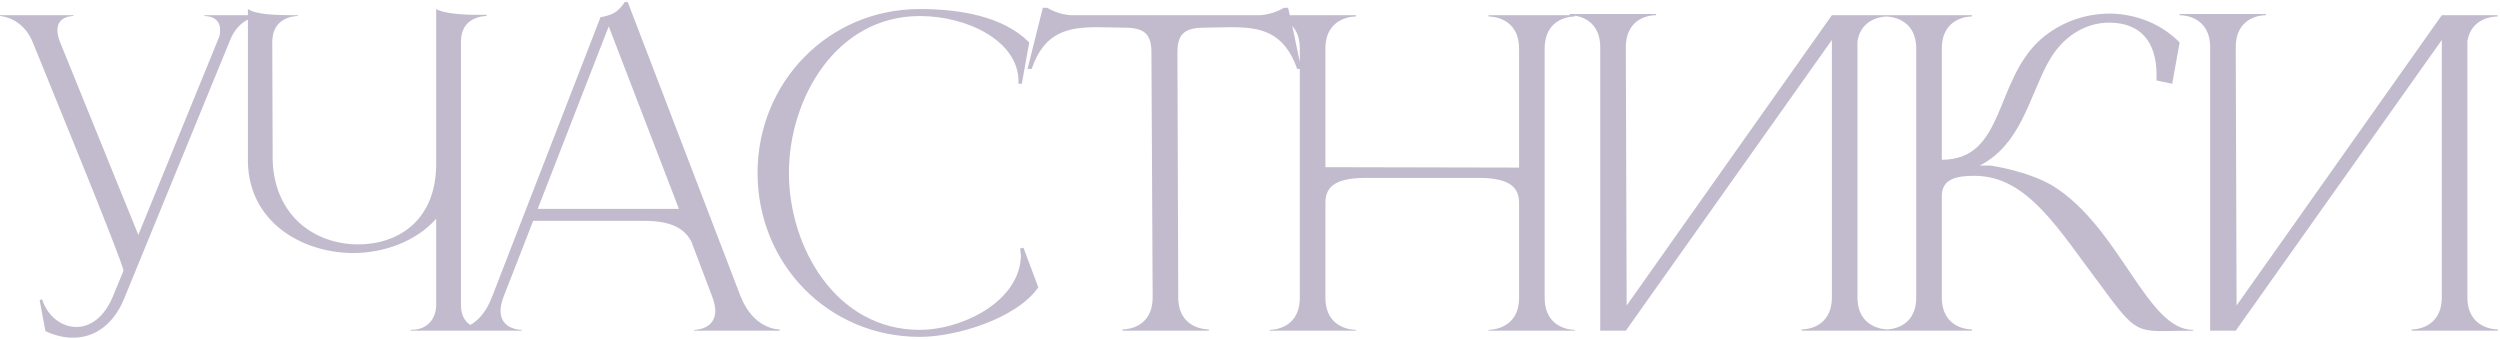 <?xml version="1.0" encoding="UTF-8"?> <svg xmlns="http://www.w3.org/2000/svg" width="775" height="105" viewBox="0 0 775 105" fill="none"><path d="M22.656 104.688C19.968 104.688 17.024 104.048 14.08 102.64L12.288 93.04L13.056 92.784C14.72 98.032 19.072 101.36 23.68 101.36C27.776 101.36 32.128 98.672 34.944 92.016L38.272 83.952C38.272 81.52 12.544 19.184 10.24 13.296C7.04 5.232 0 4.976 0 4.976V4.72H22.784V4.976H22.656C22.144 4.976 17.792 5.104 17.792 9.328C17.792 10.352 18.048 11.504 18.56 12.912L42.88 72.816L67.968 11.376C68.224 10.608 68.224 9.84 68.224 9.2C68.224 5.104 64.128 4.976 63.488 4.976H63.36V4.72H81.92V4.976H81.536C80 4.976 74.112 5.36 71.296 12.528L38.4 92.784C35.328 100.208 29.696 104.688 22.656 104.688ZM150.834 102.512H127.282V102.256H127.538C132.402 102.256 135.218 98.928 135.218 94.448V67.824C129.074 74.736 119.218 78.448 109.362 78.448C93.362 78.32 77.234 68.72 76.85 50.288V2.8C79.538 4.592 85.682 4.72 92.338 4.72V4.976H92.21C91.442 4.976 84.402 5.232 84.402 13.04L84.53 50.032C85.298 67.184 97.714 75.632 110.77 75.76H111.026C123.442 75.76 135.218 68.336 135.218 50.8V2.8C137.266 4.08 142.898 4.592 147.506 4.592H150.834V4.976H150.706C149.938 4.976 142.898 5.232 142.898 12.912V94.704C142.898 102.128 150.322 102.256 150.834 102.256V102.512ZM241.7 102.512H215.204V102.256C215.588 102.256 221.732 102.128 221.732 96.368C221.732 95.216 221.476 93.68 220.708 91.76L214.308 74.864C212.388 71.28 208.804 68.464 199.716 68.464H165.284L156.196 91.76C155.428 93.68 155.172 95.216 155.172 96.368C155.172 102.128 161.316 102.256 161.7 102.256V102.512H140.452V102.256H140.58C141.86 102.256 148.772 101.872 152.484 92.144L186.148 5.36C189.86 4.592 191.396 3.952 193.7 0.624H194.596L229.54 91.76C233.508 101.872 240.932 102.128 241.7 102.128V102.512ZM210.468 64.752L188.708 8.176L166.692 64.752H210.468ZM285.143 104.432C256.727 104.432 234.839 81.776 234.839 53.616C234.839 25.584 256.727 2.8 285.143 2.8C297.303 2.8 310.999 4.976 319.063 13.168L316.759 25.968H315.735V25.2C315.735 12.784 299.991 4.976 285.143 4.976C259.159 4.976 244.567 30.576 244.567 53.616C244.567 76.656 259.159 102.256 285.143 102.256C297.175 102.256 313.943 94.704 316.247 81.776L316.503 79.472L316.247 77.04L317.271 76.784L321.879 89.072C315.095 98.8 296.407 104.432 285.143 104.432ZM374.732 102.512H347.98V102.128C348.876 102.128 357.324 101.872 357.324 92.144L356.94 16.112C356.94 9.968 354.124 8.56 348.108 8.56L340.3 8.432C331.34 8.432 323.788 9.712 319.82 21.36H318.54L323.276 2.416H324.684C324.684 2.416 328.14 4.72 332.62 4.72H389.964C394.444 4.72 398.028 2.416 398.028 2.416H399.308C400.844 8.688 401.996 14.96 403.404 21.36H402.124C398.028 9.712 390.604 8.432 381.644 8.432L373.836 8.56C367.82 8.56 365.004 9.968 365.004 16.112L365.26 92.144C365.26 101.872 373.836 102.128 374.732 102.128V102.512ZM402.943 15.088C402.943 5.36 394.495 5.104 393.599 5.104V4.72H420.351V5.104C419.455 5.104 410.879 5.36 410.879 15.088V51.824L470.911 51.952V15.088C470.911 5.36 462.335 5.104 461.439 5.104V4.72H488.191V5.104C487.295 5.104 478.847 5.36 478.847 15.088V92.272C478.847 102 487.295 102.256 488.191 102.256V102.512H461.439V102.256C462.335 102.256 470.911 102 470.911 92.272V62.96C470.911 58.736 468.863 55.152 458.495 55.152H423.295C412.799 55.152 410.879 58.736 410.879 62.96V92.272C410.879 102 419.455 102.256 420.351 102.256V102.512H393.599V102.256C394.495 102.256 402.943 102 402.943 92.272V15.088ZM496.072 14.704C496.072 5.104 487.88 4.72 486.728 4.72H486.6V4.336H513.352V4.72H513.224C512.072 4.72 504.008 5.104 504.008 14.704L504.264 94.704L567.88 4.72H585.16V5.104H585.032C584.264 5.104 576.968 5.36 575.816 12.784V92.144C575.816 101.872 584.392 102.128 585.288 102.128V102.512H558.536V102.128C559.432 102.128 567.88 101.872 567.88 92.144V12.4L504.008 102.512H496.072V14.704ZM594.024 15.088C594.024 5.36 585.448 5.104 584.552 5.104V4.72H611.304V5.104C610.408 5.104 601.96 5.36 601.96 15.088V49.52C621.672 49.52 618.088 25.072 632.68 12.144C638.696 6.896 646.376 4.208 654.056 4.208H654.568C662.248 4.464 669.928 7.28 675.688 13.168L673.384 25.968L668.52 24.944V23.152C668.52 12.912 663.528 7.152 654.184 7.024H653.8C646.888 7.024 639.336 10.864 634.6 19.952C628.968 30.576 626.28 44.912 613.736 51.312H616.808C617.32 51.312 628.328 52.976 636.136 57.456C657.128 70.256 665.448 102.256 679.784 102.256H679.912V102.512C675.944 102.512 672.872 102.64 670.44 102.64C661.992 102.64 660.584 101.232 651.112 88.304C638.312 71.408 628.584 54.512 612.2 54.512H612.072C606.824 54.512 601.96 55.28 601.96 60.784V92.144C601.96 101.872 610.408 102.128 611.304 102.128V102.512H584.68V102.128H584.808C585.576 102.128 593.768 101.872 594.024 92.656V15.088ZM685.147 14.704C685.147 5.104 676.955 4.72 675.803 4.72H675.675V4.336H702.427V4.72H702.299C701.147 4.72 693.083 5.104 693.083 14.704L693.339 94.704L756.955 4.72H774.235V5.104H774.107C773.339 5.104 766.043 5.36 764.891 12.784V92.144C764.891 101.872 773.467 102.128 774.363 102.128V102.512H747.611V102.128C748.507 102.128 756.955 101.872 756.955 92.144V12.4L693.083 102.512H685.147V14.704Z" fill="#C2BBCD"></path></svg> 